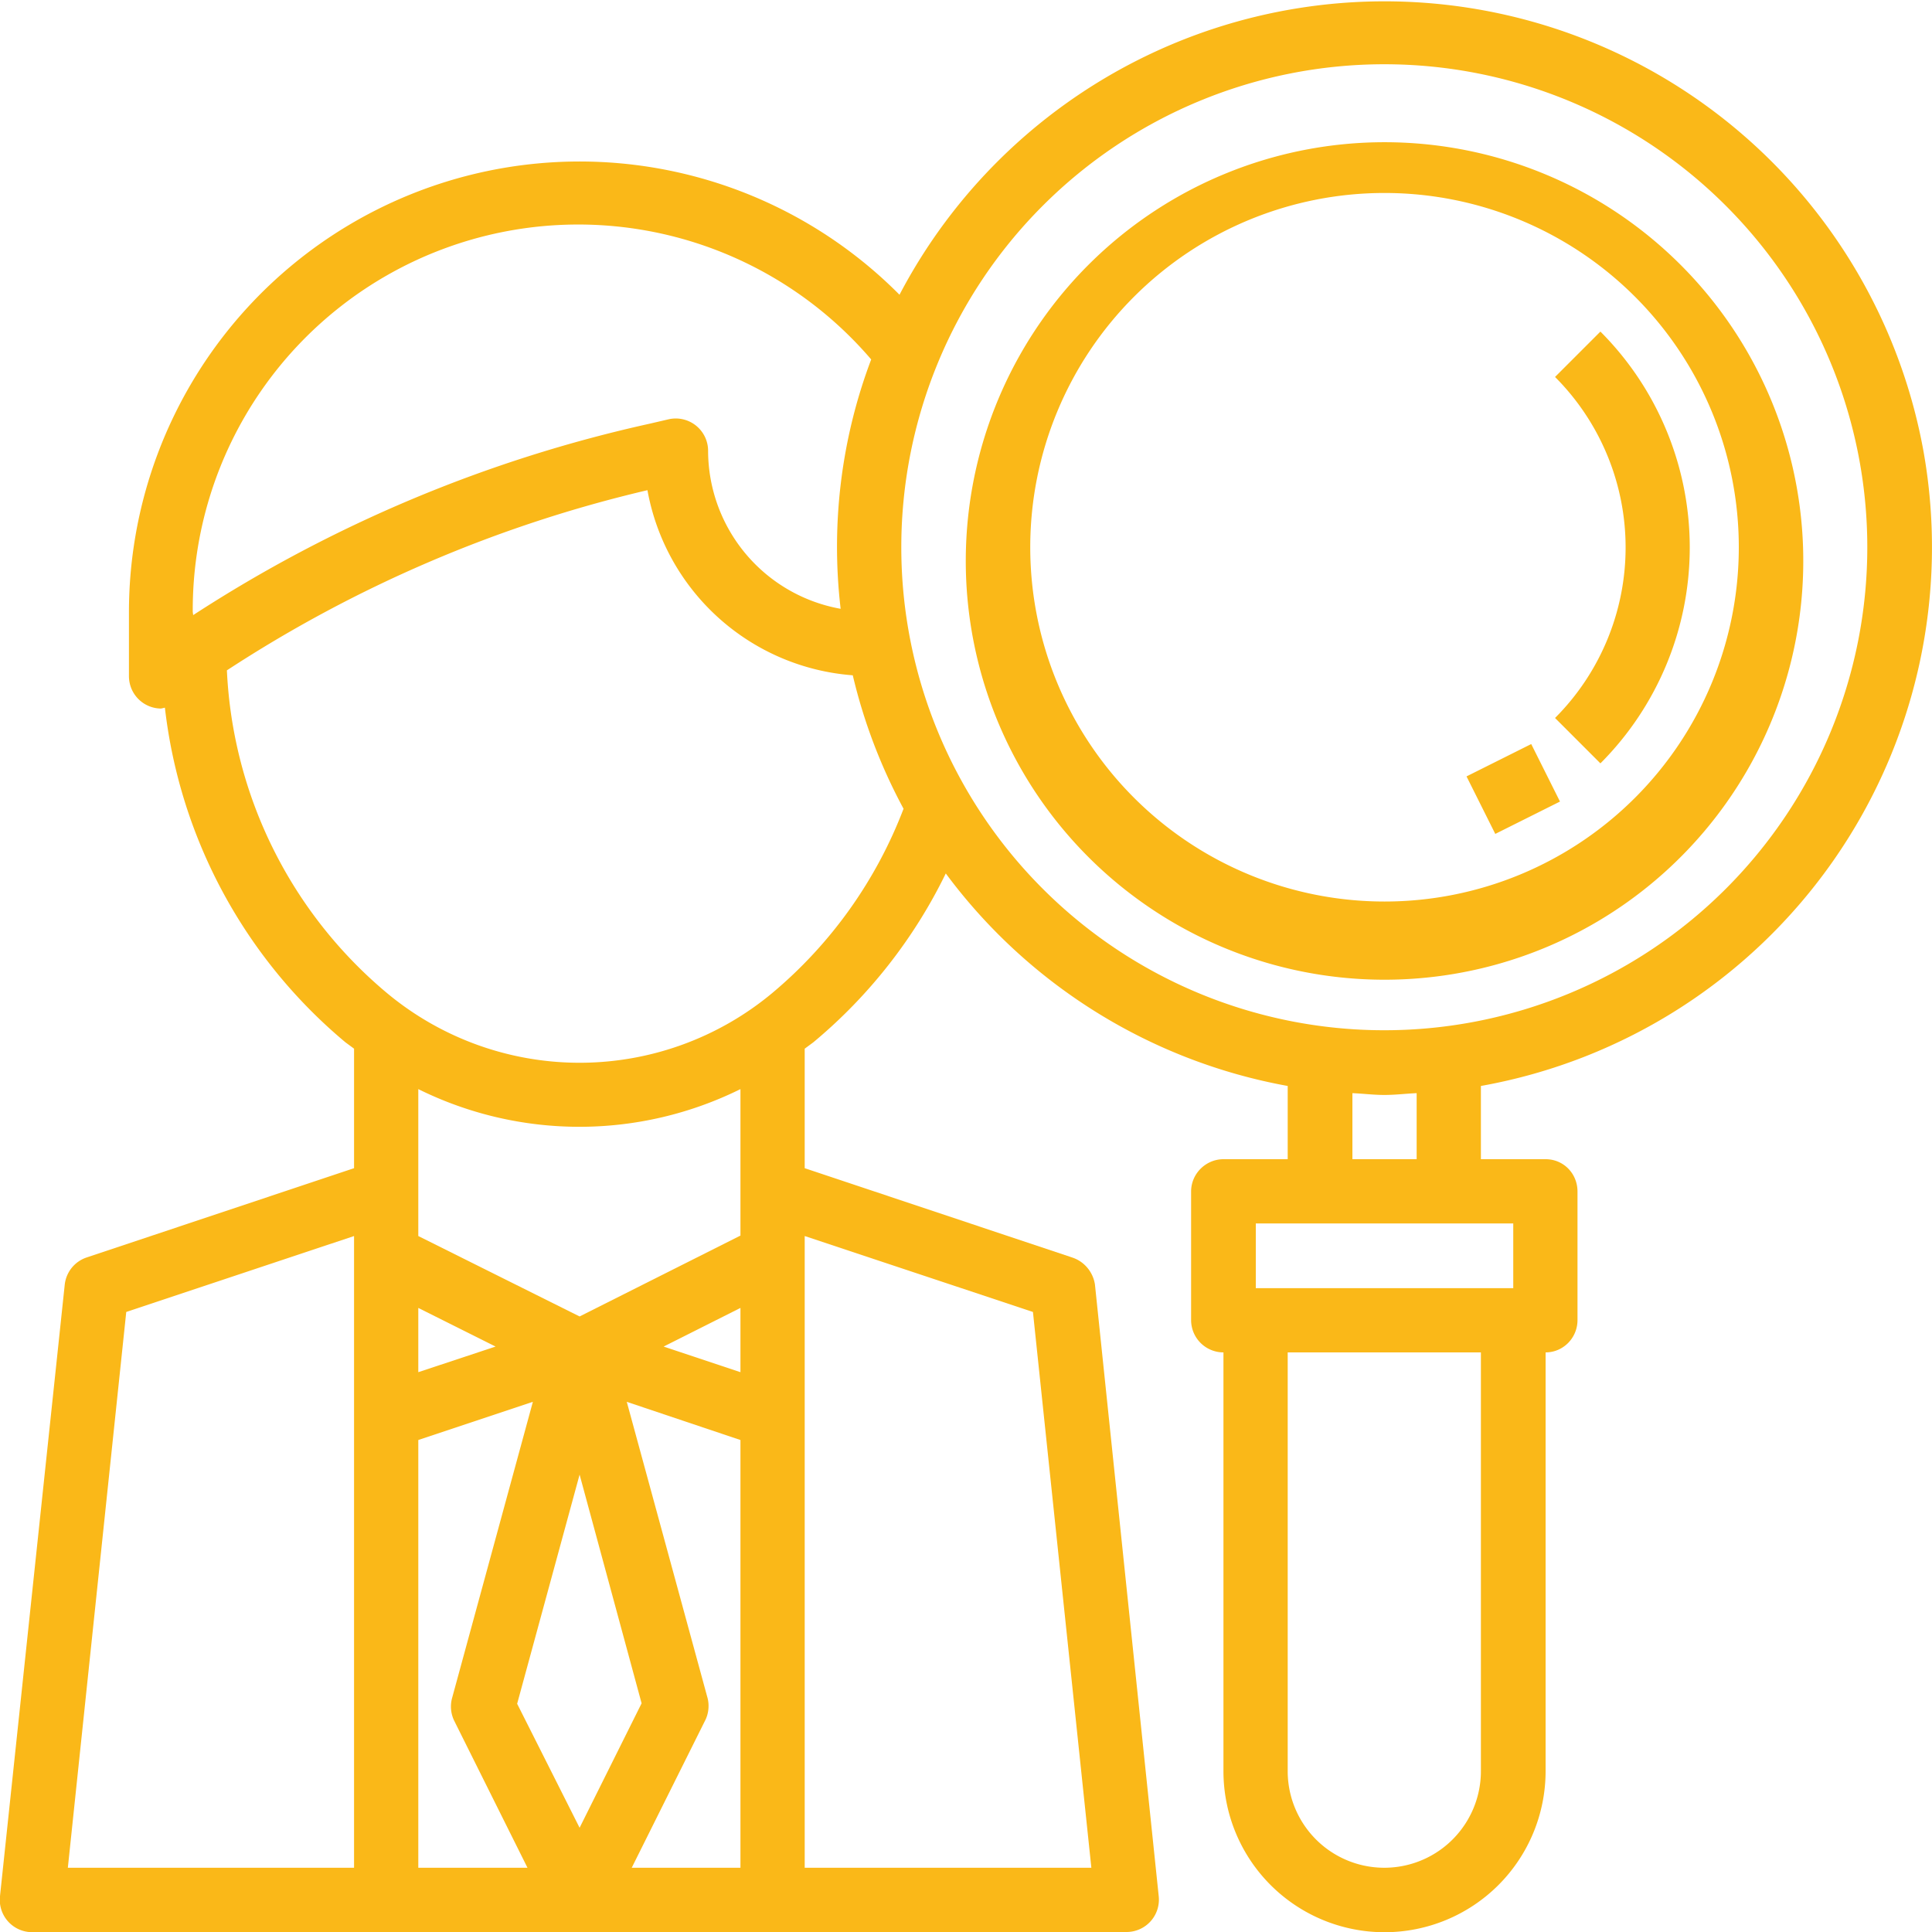 <svg xmlns="http://www.w3.org/2000/svg" xmlns:xlink="http://www.w3.org/1999/xlink" width="43" height="43" viewBox="0 0 43 43"><defs><path id="1ihua" d="M1406.96 2407.17v1.63h1.44c.4 0 .71.32.71.72v2.86c0 .4-.32.72-.71.72v9.32a3.58 3.58 0 0 1-7.17 0v-9.32a.72.72 0 0 1-.72-.72v-2.86c0-.4.33-.72.72-.72h1.43v-1.63a12.18 12.18 0 0 1-7.61-4.73c-.7 1.44-1.71 2.73-2.95 3.76l-.19.14v2.66l5.96 1.99c.27.09.46.33.5.6l1.42 13.62a.72.72 0 0 1-.71.79H1374.64a.72.72 0 0 1-.64-.8l1.44-13.6a.72.72 0 0 1 .48-.61l5.96-1.99v-2.66l-.19-.14a11.4 11.4 0 0 1-4.02-7.45.8.8 0 0 1-.09.02.72.72 0 0 1-.71-.72v-1.43a10.03 10.03 0 0 1 17.15-7.06 12.19 12.19 0 0 1 22.79 3.48 12.18 12.18 0 0 1-9.85 14.13zm-25.08 3.34l-5.07 1.69-1.3 12.37h6.37zm-3.58-13.82a30.82 30.82 0 0 1 10.16-4.26l.43-.1a.72.72 0 0 1 .87.7 3.58 3.58 0 0 0 2.95 3.52c-.22-1.87.01-3.78.68-5.55a8.58 8.58 0 0 0-15.1 5.62zm7.44 27.88l-1.63-3.27a.72.72 0 0 1-.05-.5l1.8-6.6-2.55.85v9.52zm-.71-11.6l-1.72-.86v1.43zm1.87 10.71l1.38-2.77-1.38-5.09-1.39 5.1zm3.58.89v-9.52l-2.53-.85 1.8 6.6c.04.16.02.35-.06.5l-1.63 3.27zm0-12.46l-1.71.86 1.71.57zm0-4.87a8.08 8.08 0 0 1-7.17 0v3.27l3.59 1.79 3.58-1.8zm1.43 3.27v14.06h6.38l-1.3-12.37zm2.2-9.51a12.1 12.1 0 0 1-1.13-2.97 5.03 5.03 0 0 1-4.57-4.12c-3.33.78-6.5 2.14-9.36 4.01a9.96 9.96 0 0 0 3.56 7.18 6.7 6.7 0 0 0 8.58 0 10 10 0 0 0 2.92-4.1zm12.85 12.1h-4.3v9.32a2.15 2.15 0 0 0 4.3 0zm-5.01-2.87v1.44h5.73v-1.44zm3.58-1.43v-1.47c-.24.01-.47.04-.72.04-.24 0-.47-.03-.71-.04v1.47zm10.03-13.62a10.75 10.75 0 1 0-21.5 0 10.75 10.75 0 0 0 21.5 0zm-1.43 0a9.32 9.32 0 1 1-18.63 0 9.32 9.32 0 0 1 18.63 0zm-1.43 0a7.88 7.88 0 1 0-15.77 0 7.88 7.88 0 0 0 15.77 0zm-3.08 4.81l-1.01-1.01a5.37 5.37 0 0 0 0-7.59l1.01-1.01a6.8 6.8 0 0 1 0 9.61zm-2.34 1.57l-.64-1.28 1.44-.72.64 1.28z"></path></defs><g><g transform="translate(-1374 -2383)"><use fill="#fab818" xlink:href="#1ihua"></use></g></g></svg>